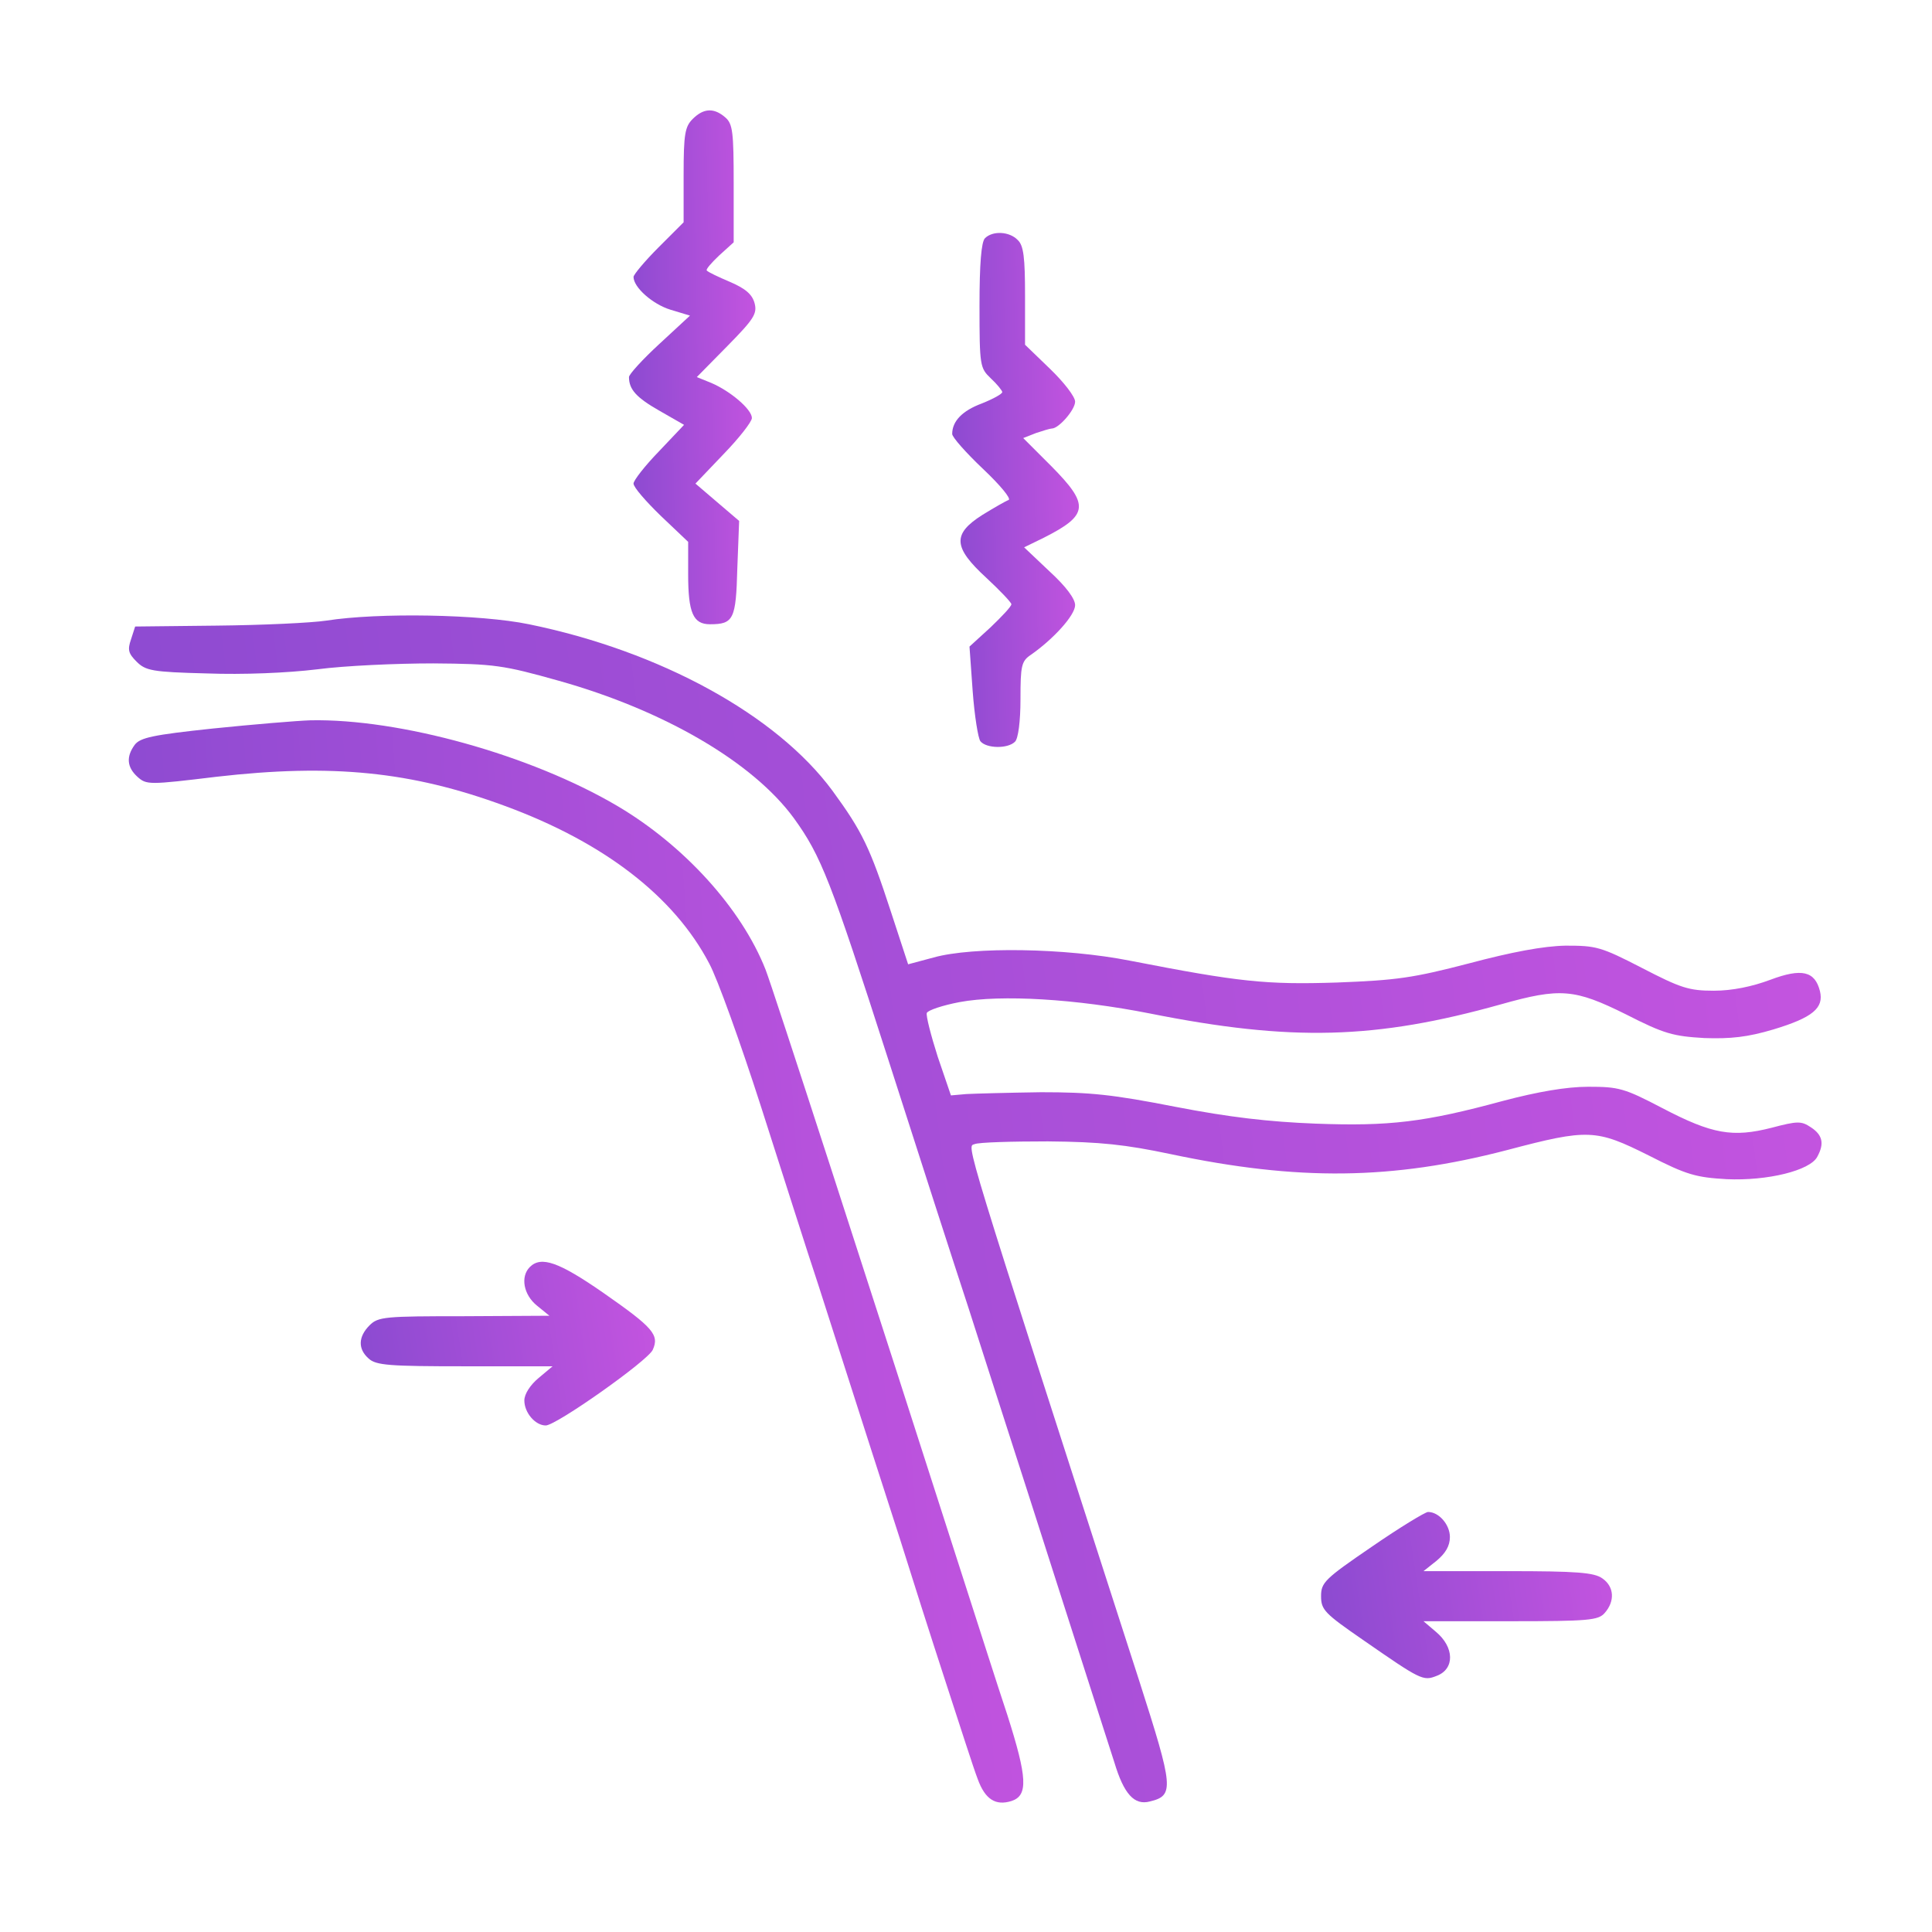 <svg width="105" height="105" viewBox="0 0 105 105" fill="none" xmlns="http://www.w3.org/2000/svg">
<path d="M37.647 6.465C37.227 6.885 37.153 7.281 37.153 9.508V12.081L35.792 13.442C35.05 14.184 34.431 14.926 34.431 15.05C34.431 15.619 35.47 16.534 36.435 16.831L37.499 17.153L35.841 18.687C34.926 19.528 34.184 20.344 34.184 20.493C34.184 21.161 34.579 21.606 35.841 22.324L37.177 23.09L35.816 24.526C35.05 25.317 34.431 26.109 34.431 26.282C34.431 26.48 35.099 27.247 35.916 28.039L37.4 29.449V31.206C37.4 33.309 37.672 33.927 38.587 33.927C39.874 33.927 39.998 33.655 40.072 30.884L40.171 28.311L38.983 27.297L37.796 26.282L39.33 24.674C40.171 23.808 40.864 22.917 40.864 22.719C40.864 22.249 39.701 21.26 38.662 20.814L37.87 20.493L39.528 18.81C40.963 17.351 41.16 17.054 41.012 16.485C40.888 16.015 40.542 15.693 39.676 15.322C39.033 15.05 38.464 14.778 38.414 14.703C38.34 14.654 38.662 14.283 39.082 13.887L39.874 13.169V9.978C39.874 7.207 39.825 6.737 39.429 6.39C38.81 5.846 38.241 5.871 37.647 6.465Z" fill="url(#paint0_linear_4740_706)"/>
<path d="M53.531 12.947C53.333 13.145 53.234 14.332 53.234 16.609C53.234 19.899 53.259 19.998 53.853 20.567C54.199 20.889 54.471 21.235 54.471 21.309C54.471 21.408 53.977 21.681 53.358 21.928C52.294 22.324 51.75 22.893 51.75 23.586C51.75 23.759 52.492 24.6 53.432 25.491C54.348 26.357 54.966 27.099 54.818 27.173C54.669 27.223 54.026 27.594 53.383 27.989C51.75 29.029 51.8 29.746 53.606 31.404C54.348 32.096 54.966 32.74 54.966 32.839C54.966 32.962 54.447 33.507 53.828 34.1L52.69 35.14L52.863 37.564C52.962 38.9 53.16 40.137 53.284 40.286C53.606 40.681 54.768 40.706 55.164 40.31C55.337 40.137 55.461 39.222 55.461 37.985C55.461 36.179 55.511 35.931 56.03 35.585C57.267 34.719 58.43 33.432 58.43 32.888C58.43 32.542 57.935 31.874 57.044 31.057L55.659 29.746L56.723 29.227C59.172 27.989 59.222 27.445 57.144 25.342L55.61 23.808L56.302 23.536C56.673 23.412 57.069 23.289 57.168 23.289C57.539 23.289 58.43 22.274 58.43 21.829C58.43 21.557 57.812 20.765 57.069 20.048L55.709 18.736V16.089C55.709 14.011 55.634 13.343 55.313 13.046C54.867 12.576 53.952 12.527 53.531 12.947Z" fill="url(#paint1_linear_4740_706)"/>
<path d="M17.736 33.729C16.92 33.852 14.248 33.976 11.798 34.001L7.345 34.05L7.122 34.743C6.924 35.312 6.974 35.51 7.419 35.955C7.914 36.45 8.26 36.524 11.229 36.599C13.209 36.673 15.608 36.574 17.241 36.376C18.751 36.178 21.571 36.054 23.55 36.054C26.866 36.079 27.36 36.153 30.354 36.994C36.094 38.603 40.918 41.423 43.145 44.466C44.63 46.52 45.149 47.856 48.266 57.554C49.924 62.725 51.879 68.786 52.621 71.038C53.338 73.289 54.847 77.965 55.961 81.429C57.074 84.893 58.46 89.247 59.053 91.078C59.647 92.909 60.315 95.036 60.562 95.779C61.082 97.51 61.651 98.129 62.492 97.906C63.828 97.585 63.779 97.164 61.923 91.375C52.175 61.166 52.547 62.354 52.967 62.181C53.19 62.082 54.971 62.032 56.95 62.032C59.82 62.057 61.156 62.205 63.63 62.725C70.533 64.185 75.654 64.135 81.914 62.502C86.318 61.339 86.738 61.364 89.608 62.799C91.686 63.863 92.181 63.987 93.839 64.086C96.066 64.185 98.367 63.616 98.762 62.873C99.158 62.156 99.059 61.686 98.416 61.265C97.896 60.919 97.698 60.919 96.288 61.29C94.161 61.834 93.047 61.636 90.35 60.226C88.272 59.138 87.975 59.063 86.318 59.063C85.13 59.063 83.572 59.335 81.691 59.83C77.411 60.993 75.506 61.216 71.498 61.067C68.95 60.968 66.822 60.721 63.878 60.152C60.464 59.484 59.276 59.36 56.579 59.36C54.823 59.385 52.992 59.434 52.522 59.459L51.681 59.533L50.963 57.43C50.592 56.267 50.32 55.204 50.369 55.055C50.419 54.907 51.235 54.635 52.151 54.462C54.402 54.041 58.484 54.288 62.492 55.08C70.187 56.614 74.764 56.49 81.567 54.585C84.809 53.67 85.576 53.744 88.371 55.13C90.45 56.193 90.944 56.317 92.627 56.416C94.062 56.465 94.977 56.367 96.387 55.946C98.515 55.303 99.133 54.783 98.911 53.868C98.639 52.779 97.921 52.606 96.214 53.249C95.224 53.62 94.136 53.843 93.146 53.843C91.785 53.843 91.34 53.694 89.237 52.606C86.986 51.443 86.738 51.394 85.081 51.394C83.868 51.418 82.161 51.74 79.836 52.358C76.793 53.15 75.902 53.274 72.661 53.398C68.801 53.521 67.366 53.373 61.404 52.21C57.891 51.517 52.868 51.443 50.74 52.037L49.355 52.408L48.415 49.538C47.277 46.05 46.856 45.184 45.248 42.982C42.205 38.85 35.871 35.386 28.746 33.927C26.099 33.382 20.581 33.283 17.736 33.729Z" fill="url(#paint2_linear_4740_706)"/>
<path d="M11.574 39.593C8.309 39.939 7.616 40.087 7.319 40.483C6.849 41.126 6.898 41.696 7.467 42.215C7.962 42.66 8.086 42.66 11.772 42.215C18.032 41.498 22.337 41.918 27.433 43.798C32.827 45.778 36.637 48.722 38.542 52.359C38.987 53.175 40.249 56.688 41.362 60.152C42.476 63.616 43.861 67.995 44.48 69.85C47.35 78.807 47.869 80.415 48.908 83.631C49.502 85.536 50.615 89.025 51.382 91.375C52.149 93.725 52.916 96.125 53.139 96.694C53.535 97.783 54.104 98.154 54.97 97.882C55.885 97.585 55.836 96.62 54.747 93.206C54.153 91.424 53.213 88.456 52.619 86.625C47.102 69.43 42.006 53.719 41.61 52.705C40.298 49.365 37.156 45.926 33.544 43.798C28.843 41.028 21.718 39.048 16.869 39.147C16.127 39.172 13.752 39.37 11.574 39.593Z" fill="url(#paint3_linear_4740_706)"/>
<path d="M28.794 68.861C28.274 69.381 28.448 70.37 29.19 70.964L29.858 71.508L25.231 71.533C20.926 71.533 20.555 71.558 20.085 72.028C19.467 72.647 19.442 73.314 20.036 73.834C20.432 74.205 21.174 74.255 25.256 74.255H30.031L29.264 74.898C28.819 75.269 28.497 75.764 28.497 76.11C28.497 76.778 29.091 77.471 29.66 77.471C30.229 77.471 35.202 73.958 35.474 73.364C35.845 72.547 35.499 72.152 32.802 70.271C30.377 68.589 29.413 68.243 28.794 68.861Z" fill="url(#paint4_linear_4740_706)"/>
<path d="M74.568 84.052C71.995 85.809 71.797 86.007 71.797 86.749C71.797 87.491 71.995 87.689 74.073 89.124C77.215 91.301 77.339 91.375 78.081 91.079C79.071 90.707 79.046 89.52 78.032 88.679L77.364 88.11H82.089C86.344 88.11 86.864 88.06 87.21 87.664C87.779 87.021 87.73 86.229 87.087 85.784C86.641 85.462 85.701 85.388 81.941 85.388H77.364L78.081 84.819C78.551 84.423 78.799 84.027 78.799 83.533C78.799 82.865 78.205 82.172 77.611 82.172C77.463 82.172 76.077 83.013 74.568 84.052Z" fill="url(#paint5_linear_4740_706)"/>
<defs>
<linearGradient id="paint0_linear_4740_706" x1="33.31" y1="22.555" x2="41.94" y2="22.373" gradientUnits="userSpaceOnUse">
<stop stop-color="#8549CF"/>
<stop offset="1" stop-color="#C955E1"/>
</linearGradient>
<linearGradient id="paint1_linear_4740_706" x1="50.875" y1="29.22" x2="59.524" y2="29.038" gradientUnits="userSpaceOnUse">
<stop stop-color="#8549CF"/>
<stop offset="1" stop-color="#C955E1"/>
</linearGradient>
<linearGradient id="paint2_linear_4740_706" x1="-4.681" y1="71.684" x2="109.228" y2="57.804" gradientUnits="userSpaceOnUse">
<stop stop-color="#8549CF"/>
<stop offset="1" stop-color="#C955E1"/>
</linearGradient>
<linearGradient id="paint3_linear_4740_706" x1="0.821" y1="74.013" x2="61.611" y2="69.721" gradientUnits="userSpaceOnUse">
<stop stop-color="#8549CF"/>
<stop offset="1" stop-color="#C955E1"/>
</linearGradient>
<linearGradient id="paint4_linear_4740_706" x1="17.573" y1="73.848" x2="37.207" y2="70.832" gradientUnits="userSpaceOnUse">
<stop stop-color="#8549CF"/>
<stop offset="1" stop-color="#C955E1"/>
</linearGradient>
<linearGradient id="paint5_linear_4740_706" x1="69.787" y1="87.526" x2="89.22" y2="84.62" gradientUnits="userSpaceOnUse">
<stop stop-color="#8549CF"/>
<stop offset="1" stop-color="#C955E1"/>
</linearGradient>
</defs>
</svg>
